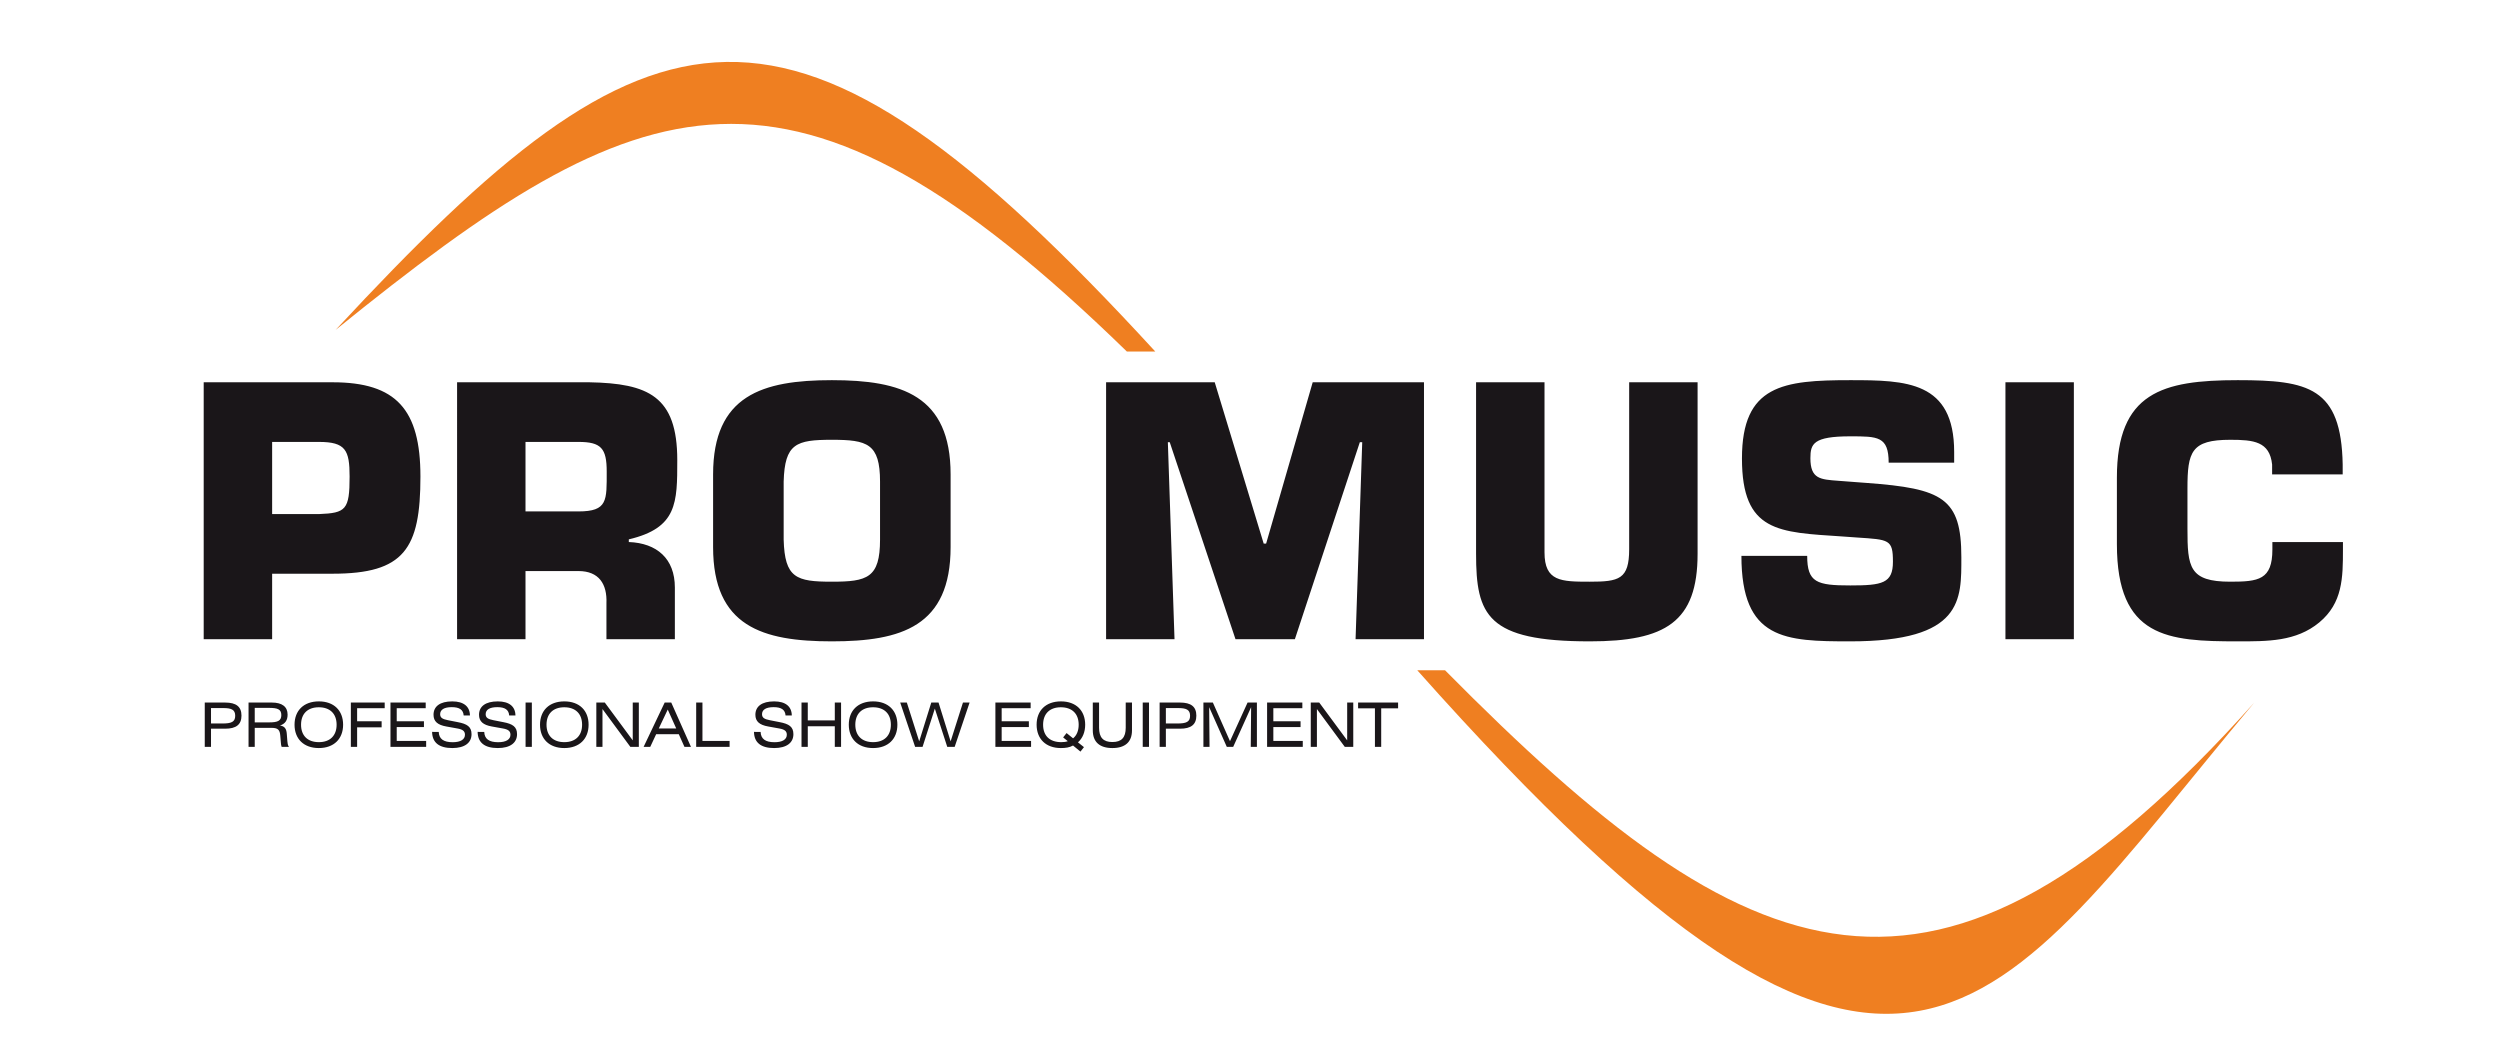 <?xml version="1.0" encoding="UTF-8" standalone="no"?>
<!-- Generator: Adobe Illustrator 23.0.1, SVG Export Plug-In . SVG Version: 6.00 Build 0)  -->

<svg
   xmlns:dc="http://purl.org/dc/elements/1.1/"
   xmlns:cc="http://creativecommons.org/ns#"
   xmlns:rdf="http://www.w3.org/1999/02/22-rdf-syntax-ns#"
   xmlns:svg="http://www.w3.org/2000/svg"
   xmlns="http://www.w3.org/2000/svg"
   xmlns:sodipodi="http://sodipodi.sourceforge.net/DTD/sodipodi-0.dtd"
   xmlns:inkscape="http://www.inkscape.org/namespaces/inkscape"
   version="1.1"
   id="Vrstva_1"
   x="0px"
   y="0px"
   viewBox="0 0 283 120"
   xml:space="preserve"
   sodipodi:docname="promusic_resize.svg"
   width="283"
   height="120"
   inkscape:version="0.92.4 (unknown)"><defs
   id="defs33"><path
     d="m 0.281,15.893 v 19.915 c 0,1.961 4.043,1.961 4.043,1.961 v -10.32 h 5.491 c 2.505,0 2.868,-1.749 2.868,-3.319 0,0 -1.359,0.333 -3.35,0.333 H 4.324 v -5.582 h 7.605 c 2.262,0 2.262,-2.988 2.262,-2.988 z"
     id="SVGID_1_"
     inkscape:connector-curvature="0" /><path
     d="m 17.901,33.032 c 0,-2.686 4.829,-1.811 5.522,-3.409 v 4.917 c 0,0 -1.206,0.544 -2.806,0.544 -1.72,-0.001 -2.716,-0.695 -2.716,-2.052 m -3.469,-8.057 c 0,0.815 0.27,1.751 1.146,2.927 0,-2.534 2.293,-3.41 4.828,-3.41 2.324,0 2.927,0.967 2.927,2.052 -1.237,2.384 -9.324,0.905 -9.324,6.548 0,3.591 3.048,4.738 6.155,4.738 1.72,0 3.229,-0.544 4.737,-0.544 0.754,0 1.539,0.09 2.324,0.483 V 26.726 c 0,-3.289 -2.354,-5.16 -6.79,-5.16 -2.474,0 -6.003,0.785 -6.003,3.409"
     id="SVGID_3_"
     inkscape:connector-curvature="0" /><path
     d="m 29.758,26.575 c 0,6.547 9.776,2.867 9.776,6.245 0,1.63 -1.84,2.083 -3.107,2.083 -2.264,0 -4.95,-0.574 -5.009,-3.138 -1.027,1.085 -1.419,1.991 -1.419,2.836 0,2.082 2.625,3.229 6.428,3.229 4.646,0 6.94,-1.872 6.94,-4.858 0,-7.182 -9.747,-3.651 -9.747,-6.578 0,-1.298 0.996,-1.841 3.109,-1.841 2.534,0 4.676,0.906 4.676,2.776 0.815,-1.026 1.146,-1.932 1.146,-2.715 0,-2.022 -2.473,-3.048 -6.124,-3.048 -4.284,0 -6.669,1.66 -6.669,5.009"
     id="SVGID_5_"
     inkscape:connector-curvature="0" /><path
     d="m 45.4,32.519 c 0,3.35 2.264,5.311 6.217,5.311 3.621,0 5.37,-1.6 5.37,-3.441 0,-0.934 -0.452,-1.78 -1.267,-2.685 0,2.414 -1.811,3.17 -3.56,3.17 -2.294,0 -2.867,-1.178 -2.867,-3.2 v -6.065 h 3.922 c 2.204,0 2.233,-2.957 2.233,-2.957 h -6.155 v -1.086 c 0,-2.564 -3.108,-2.564 -3.893,-2.564 z"
     id="SVGID_7_"
     inkscape:connector-curvature="0" /><path
     d="m 60.449,35.506 c 0,1.961 3.288,1.961 3.288,1.961 h 8.57 c 1.84,0 2.263,-1.901 2.263,-3.469 0,0 -0.786,0.482 -3.35,0.482 H 64.491 V 17.552 c 0,-1.959 -4.042,-1.959 -4.042,-1.959 z"
     id="SVGID_9_"
     inkscape:connector-curvature="0" /><path
     d="m 76.559,35.716 c 0,1.961 3.923,1.961 3.923,1.961 v -14 c 0,-1.931 -3.681,-1.961 -3.923,-1.961 z"
     id="SVGID_11_"
     inkscape:connector-curvature="0" /><path
     d="m 86.818,22.2 c -1.539,0 -2.716,-0.634 -2.716,-0.634 v 14.151 c 0,1.961 3.923,1.961 3.923,1.961 V 24.916 c 0,0 1.328,-0.424 2.867,-0.424 2.141,0 2.896,0.905 2.896,2.506 v 8.719 c 0,1.901 3.923,1.961 3.923,1.961 V 26.544 c 0,-3.921 -3.289,-4.978 -6.397,-4.978 -1.63,0 -3.018,0.634 -4.496,0.634"
     id="SVGID_13_"
     inkscape:connector-curvature="0" /><path
     d="m 100.62,35.716 c 0,1.961 3.923,1.961 3.923,1.961 v -7.302 c 6.215,1.026 3.862,7.302 8.026,7.302 0.603,0 2.233,-0.392 2.233,-0.392 -1.84,-3.318 -1.992,-6.97 -6.488,-8.569 2.715,-1.086 3.741,-4.375 5.401,-6.638 -0.663,-0.211 -1.418,-0.362 -2.141,-0.362 -1.177,0 -2.324,0.392 -2.897,1.478 -1.358,2.565 -2.354,3.893 -4.134,4.164 V 16.375 c 0,-1.961 -3.923,-1.961 -3.923,-1.961 z"
     id="SVGID_15_"
     inkscape:connector-curvature="0" /><path
     d="m 76.115,17.771 c 0,1.337 1.084,2.423 2.423,2.423 1.339,0 2.423,-1.086 2.423,-2.423 0,-1.339 -1.084,-2.424 -2.423,-2.424 -1.339,0 -2.423,1.085 -2.423,2.424"
     id="SVGID_17_"
     inkscape:connector-curvature="0" /><path
     d="m 72.539,1.042 c -0.84,0.301 -1.277,1.225 -0.975,2.066 0.301,0.84 1.228,1.276 2.066,0.975 1.575,-0.565 3.226,-0.851 4.908,-0.851 6.747,0 12.713,4.774 14.185,11.351 0.169,0.752 0.836,1.264 1.575,1.264 0.117,0 0.236,-0.013 0.354,-0.04 0.871,-0.194 1.418,-1.058 1.224,-1.93 C 94.076,5.837 86.784,0 78.538,0 76.484,0 74.465,0.349 72.539,1.042"
     id="SVGID_19_"
     inkscape:connector-curvature="0" /><path
     d="m 74.452,6.89 c -0.668,0.252 -1.006,0.997 -0.755,1.665 0.252,0.668 0.999,1.004 1.664,0.755 1.035,-0.389 2.103,-0.587 3.177,-0.587 4.233,0 7.95,3.002 8.84,7.136 0.131,0.607 0.666,1.021 1.262,1.021 0.09,0 0.182,-0.009 0.274,-0.03 0.697,-0.149 1.141,-0.837 0.991,-1.535 C 88.761,9.998 83.98,6.138 78.538,6.138 77.153,6.139 75.778,6.391 74.452,6.89"
     id="SVGID_21_"
     inkscape:connector-curvature="0" /><path
     d="m 75.971,11.569 c -0.494,0.205 -0.73,0.771 -0.524,1.266 0.204,0.494 0.77,0.731 1.266,0.525 0.582,-0.241 1.196,-0.363 1.825,-0.363 2.276,0 4.245,1.618 4.682,3.848 0.089,0.464 0.496,0.783 0.95,0.783 0.062,0 0.125,-0.005 0.188,-0.018 0.525,-0.102 0.868,-0.612 0.763,-1.137 -0.614,-3.138 -3.383,-5.414 -6.583,-5.414 -0.885,0.001 -1.749,0.171 -2.567,0.51"
     id="SVGID_23_"
     inkscape:connector-curvature="0" /></defs><sodipodi:namedview
   pagecolor="#ffffff"
   bordercolor="#666666"
   borderopacity="1"
   objecttolerance="10"
   gridtolerance="10"
   guidetolerance="10"
   inkscape:pageopacity="0"
   inkscape:pageshadow="2"
   inkscape:window-width="1920"
   inkscape:window-height="1172"
   id="namedview31"
   showgrid="false"
   inkscape:zoom="1.1401482"
   inkscape:cx="-243.38954"
   inkscape:cy="32.909849"
   inkscape:window-x="1920"
   inkscape:window-y="0"
   inkscape:window-maximized="1"
   inkscape:current-layer="Vrstva_1" />


<g
   transform="matrix(2.312,0,0,2.312,20.448,-9.629)"
   style="clip-rule:evenodd;fill-rule:evenodd;stroke-linejoin:round;stroke-miterlimit:2"
   id="g8"><path
     inkscape:connector-curvature="0"
     d="m 58.782,38.845 h 0.827 v -0.282 h -1.958 v 0.282 h 0.824 v 1.888 h 0.307 z m -3.449,1.888 h 0.301 v -1.852 l 1.365,1.852 h 0.415 v -2.17 h -0.298 v 1.852 l -1.368,-1.852 h -0.415 z m -2.138,0 h 1.747 v -0.291 h -1.441 v -0.677 h 1.333 V 39.48 h -1.333 v -0.641 h 1.42 v -0.276 h -1.726 z m -3.118,0 h 0.3 l -0.018,-1.945 0.863,1.945 h 0.313 l 0.878,-1.945 -0.018,1.945 h 0.301 v -2.17 h -0.457 l -0.861,1.891 -0.838,-1.891 h -0.463 z m -1.838,-1.145 v -0.755 h 0.593 c 0.403,0 0.592,0.075 0.592,0.379 0,0.301 -0.195,0.376 -0.613,0.376 z m -0.306,1.145 h 0.306 v -0.89 h 0.695 c 0.535,0 0.797,-0.201 0.797,-0.64 0,-0.439 -0.262,-0.64 -0.797,-0.64 h -1.001 z m -0.827,0 h 0.307 v -2.17 h -0.307 z m -0.526,-2.17 h -0.307 v 1.232 c 0,0.475 -0.199,0.701 -0.653,0.701 -0.451,0 -0.652,-0.226 -0.652,-0.701 v -1.232 h -0.307 v 1.362 c 0,0.565 0.331,0.866 0.959,0.866 0.629,0 0.96,-0.301 0.96,-0.866 z m -3.143,1.891 c -0.09,0.036 -0.195,0.048 -0.318,0.048 -0.572,0 -0.891,-0.316 -0.891,-0.854 0,-0.532 0.319,-0.854 0.869,-0.854 0.554,0 0.873,0.322 0.873,0.854 0,0.295 -0.1,0.529 -0.274,0.667 l -0.319,-0.258 -0.168,0.213 z m 0.256,0.213 0.364,0.298 0.171,-0.219 -0.294,-0.235 c 0.228,-0.199 0.354,-0.502 0.354,-0.863 0,-0.692 -0.448,-1.142 -1.187,-1.142 -0.743,0 -1.191,0.45 -1.191,1.142 0,0.691 0.448,1.143 1.187,1.143 0.232,0 0.424,-0.027 0.596,-0.124 m -3.801,0.066 h 1.747 v -0.291 h -1.44 v -0.677 h 1.332 V 39.48 h -1.332 v -0.641 h 1.419 v -0.276 h -1.726 z m -3.93,0 h 0.364 l 0.601,-1.873 0.608,1.873 h 0.363 l 0.731,-2.17 h -0.325 l -0.604,1.9 -0.592,-1.9 h -0.355 l -0.592,1.9 -0.605,-1.9 h -0.325 z m -2.929,-1.085 c 0,-0.532 0.319,-0.854 0.869,-0.854 0.553,0 0.872,0.322 0.872,0.854 0,0.529 -0.315,0.854 -0.869,0.854 -0.553,0 -0.872,-0.322 -0.872,-0.854 m -0.319,0 c 0,0.691 0.449,1.143 1.188,1.143 0.743,0 1.191,-0.452 1.191,-1.143 0,-0.692 -0.448,-1.142 -1.188,-1.142 -0.742,0 -1.191,0.45 -1.191,1.142 m -2.315,1.085 h 0.307 v -1.01 h 1.323 v 1.01 h 0.307 v -2.17 h -0.307 v 0.874 H 30.706 V 38.563 H 30.399 Z M 28.072,40 c 0.009,0.523 0.339,0.791 0.989,0.791 0.61,0 0.941,-0.259 0.941,-0.68 0,-0.364 -0.216,-0.502 -0.673,-0.589 l -0.478,-0.094 c -0.262,-0.051 -0.385,-0.117 -0.385,-0.294 0,-0.22 0.192,-0.346 0.568,-0.346 0.376,0 0.562,0.126 0.584,0.406 h 0.306 c -0.006,-0.442 -0.31,-0.688 -0.866,-0.688 -0.601,0 -0.917,0.246 -0.917,0.655 0,0.328 0.204,0.499 0.629,0.574 l 0.538,0.097 c 0.255,0.044 0.372,0.126 0.372,0.306 0,0.229 -0.21,0.367 -0.601,0.367 -0.448,0 -0.67,-0.163 -0.682,-0.505 z m -2.83,0.733 h 1.636 v -0.291 h -1.329 v -1.879 h -0.307 z m -1.831,-0.901 0.439,-0.927 0.415,0.927 z m -0.743,0.901 h 0.325 l 0.289,-0.619 h 1.109 l 0.277,0.619 h 0.319 l -0.965,-2.17 H 23.7 Z m -2.315,0 h 0.301 v -1.852 l 1.365,1.852 h 0.415 v -2.17 h -0.298 v 1.852 l -1.368,-1.852 h -0.415 z m -2.439,-1.085 c 0,-0.532 0.319,-0.854 0.87,-0.854 0.553,0 0.872,0.322 0.872,0.854 0,0.529 -0.316,0.854 -0.87,0.854 -0.553,0 -0.872,-0.322 -0.872,-0.854 m -0.318,0 c 0,0.691 0.448,1.143 1.188,1.143 0.742,0 1.19,-0.452 1.19,-1.143 0,-0.692 -0.448,-1.142 -1.188,-1.142 -0.742,0 -1.19,0.45 -1.19,1.142 m -0.707,1.085 h 0.307 v -2.17 H 16.889 Z M 14.541,40 c 0.009,0.523 0.339,0.791 0.989,0.791 0.61,0 0.941,-0.259 0.941,-0.68 0,-0.364 -0.217,-0.502 -0.674,-0.589 l -0.478,-0.094 c -0.261,-0.051 -0.384,-0.117 -0.384,-0.294 0,-0.22 0.192,-0.346 0.568,-0.346 0.376,0 0.562,0.126 0.583,0.406 h 0.307 c -0.006,-0.442 -0.31,-0.688 -0.866,-0.688 -0.601,0 -0.917,0.246 -0.917,0.655 0,0.328 0.204,0.499 0.628,0.574 l 0.539,0.097 c 0.255,0.044 0.372,0.126 0.372,0.306 0,0.229 -0.21,0.367 -0.601,0.367 -0.448,0 -0.671,-0.163 -0.683,-0.505 z m -2.229,0 c 0.009,0.523 0.34,0.791 0.99,0.791 0.61,0 0.941,-0.259 0.941,-0.68 0,-0.364 -0.216,-0.502 -0.674,-0.589 l -0.478,-0.094 c -0.262,-0.051 -0.385,-0.117 -0.385,-0.294 0,-0.22 0.193,-0.346 0.568,-0.346 0.376,0 0.563,0.126 0.584,0.406 h 0.307 c -0.006,-0.442 -0.31,-0.688 -0.866,-0.688 -0.602,0 -0.917,0.246 -0.917,0.655 0,0.328 0.204,0.499 0.628,0.574 l 0.538,0.097 c 0.256,0.044 0.373,0.126 0.373,0.306 0,0.229 -0.21,0.367 -0.601,0.367 -0.448,0 -0.671,-0.163 -0.683,-0.505 z m -2.038,0.733 h 1.747 V 40.442 H 10.58 v -0.677 h 1.333 V 39.48 H 10.58 v -0.641 h 1.419 v -0.276 h -1.725 z m -1.94,0 h 0.307 v -0.958 h 1.2 V 39.48 h -1.2 v -0.641 h 1.35 V 38.563 H 8.334 Z M 5.896,39.648 c 0,-0.532 0.318,-0.854 0.869,-0.854 0.553,0 0.872,0.322 0.872,0.854 0,0.529 -0.316,0.854 -0.869,0.854 -0.554,0 -0.872,-0.322 -0.872,-0.854 m -0.319,0 c 0,0.691 0.448,1.143 1.188,1.143 0.742,0 1.19,-0.452 1.19,-1.143 0,-0.692 -0.448,-1.142 -1.187,-1.142 -0.743,0 -1.191,0.45 -1.191,1.142 M 4.32,38.824 c 0.418,0 0.61,0.06 0.61,0.355 0,0.28 -0.186,0.355 -0.583,0.355 H 3.628 v -0.71 z m -0.995,1.909 h 0.303 v -0.931 h 0.815 c 0.322,0 0.412,0.093 0.436,0.384 l 0.027,0.322 c 0.006,0.093 0.015,0.168 0.039,0.225 H 5.303 C 5.243,40.649 5.234,40.559 5.225,40.451 L 5.198,40.099 C 5.18,39.843 5.09,39.72 4.864,39.687 c 0.25,-0.078 0.373,-0.253 0.373,-0.532 0,-0.385 -0.265,-0.592 -0.77,-0.592 H 3.325 Z M 1.487,39.588 V 38.833 H 2.08 c 0.403,0 0.592,0.075 0.592,0.379 0,0.301 -0.195,0.376 -0.613,0.376 z m -0.306,1.145 h 0.306 v -0.89 h 0.695 c 0.535,0 0.797,-0.201 0.797,-0.64 0,-0.439 -0.262,-0.64 -0.797,-0.64 H 1.181 Z"
     style="fill:#1a1619"
     id="path2" /><path
     inkscape:connector-curvature="0"
     d="m 92.696,35.462 h -3.35 v -12.58 h 3.35 z M 82.546,27.81 c 3.728,0.274 4.641,0.743 4.641,3.637 0,2.086 0.092,4.12 -5.436,4.12 -3.194,0 -5.332,-0.066 -5.332,-4.185 h 3.22 c 0,1.304 0.469,1.447 2.112,1.447 1.564,0 2.086,-0.104 2.086,-1.16 0,-1.096 -0.183,-1.082 -1.76,-1.187 l -0.73,-0.052 c -3.103,-0.208 -4.902,-0.195 -4.902,-3.82 0,-3.598 2.021,-3.832 5.306,-3.832 2.737,0 5.084,0.052 5.084,3.52 v 0.521 h -3.207 c 0,-1.291 -0.534,-1.291 -1.877,-1.291 -1.812,0 -1.955,0.365 -1.955,1.07 0,1.016 0.482,1.042 1.368,1.107 z m -8.273,-4.928 v 8.395 c 0,3.351 -1.577,4.29 -5.279,4.29 -5.032,0 -5.567,-1.278 -5.567,-4.29 v -8.395 h 3.351 v 8.33 c 0,1.421 0.808,1.434 2.216,1.434 1.433,0 1.929,-0.117 1.929,-1.59 v -8.174 z m -25.611,12.58 h -3.35 v -12.58 h 5.319 l 2.398,7.9 h 0.118 l 2.281,-7.9 h 5.449 v 12.58 h -3.35 l 0.326,-9.647 h -0.117 l -3.181,9.647 h -2.907 l -3.22,-9.647 h -0.092 z m -16.777,0.105 c 3.402,0 5.814,-0.731 5.814,-4.615 v -3.559 c 0,-3.872 -2.412,-4.615 -5.814,-4.615 -3.403,0 -5.815,0.743 -5.815,4.615 v 3.559 c 0,3.884 2.412,4.615 5.815,4.615 m 0,-2.921 c -1.747,0 -2.308,-0.182 -2.36,-2.059 v -2.842 c 0.052,-1.864 0.613,-2.047 2.36,-2.047 1.733,0 2.359,0.183 2.359,2.047 v 2.842 c 0,1.877 -0.626,2.059 -2.359,2.059 m -18.35,2.816 h 3.35 v -3.337 h 2.594 c 1.004,0 1.408,0.639 1.369,1.577 v 1.76 h 3.35 v -2.529 c 0,-1.421 -0.886,-2.177 -2.255,-2.229 v -0.131 c 2.373,-0.56 2.373,-1.786 2.373,-3.884 0,-3.129 -1.421,-3.755 -4.315,-3.807 h -6.466 z m 3.35,-6.257 v -3.403 h 2.594 c 1.108,0 1.382,0.313 1.382,1.447 0,1.421 0.052,1.956 -1.382,1.956 z M 4.48,35.462 v -3.207 h 2.959 c 3.507,0 4.302,-1.212 4.302,-4.758 0,-3.285 -1.186,-4.615 -4.302,-4.615 h -6.31 v 12.58 z m 0,-6.127 v -3.533 h 2.294 c 1.304,0 1.499,0.404 1.499,1.695 0,1.63 -0.182,1.786 -1.499,1.838 z m 101.391,1.369 v 0.365 c 0,1.382 -0.013,2.621 -1.16,3.572 -1.134,0.939 -2.53,0.926 -3.99,0.926 -3.428,0 -5.918,-0.17 -5.918,-4.759 v -3.259 c 0,-4.171 2.229,-4.771 5.918,-4.771 3.455,0 5.071,0.352 5.137,4.132 v 0.483 h -3.455 V 26.91 c -0.118,-1.134 -0.913,-1.212 -2.047,-1.212 -1.916,0 -2.098,0.587 -2.098,2.386 v 1.968 c 0,1.877 0.078,2.594 2.098,2.594 1.382,0 2.06,-0.091 2.06,-1.577 v -0.365 z"
     style="fill:#1a1619"
     id="path4" /><path
     inkscape:connector-curvature="0"
     d="M 47.722,21.378 C 29.686,1.723 23.126,3.573 7.588,20.317 22.652,8.118 29.818,5.293 46.331,21.378 Z m 53.804,17.19 C 85.958,55.977 76.781,52.026 61.909,36.983 h -1.36 c 23.917,26.891 28.018,17.042 40.977,1.585"
     style="fill:#ef7f21"
     id="path6" /></g></svg>